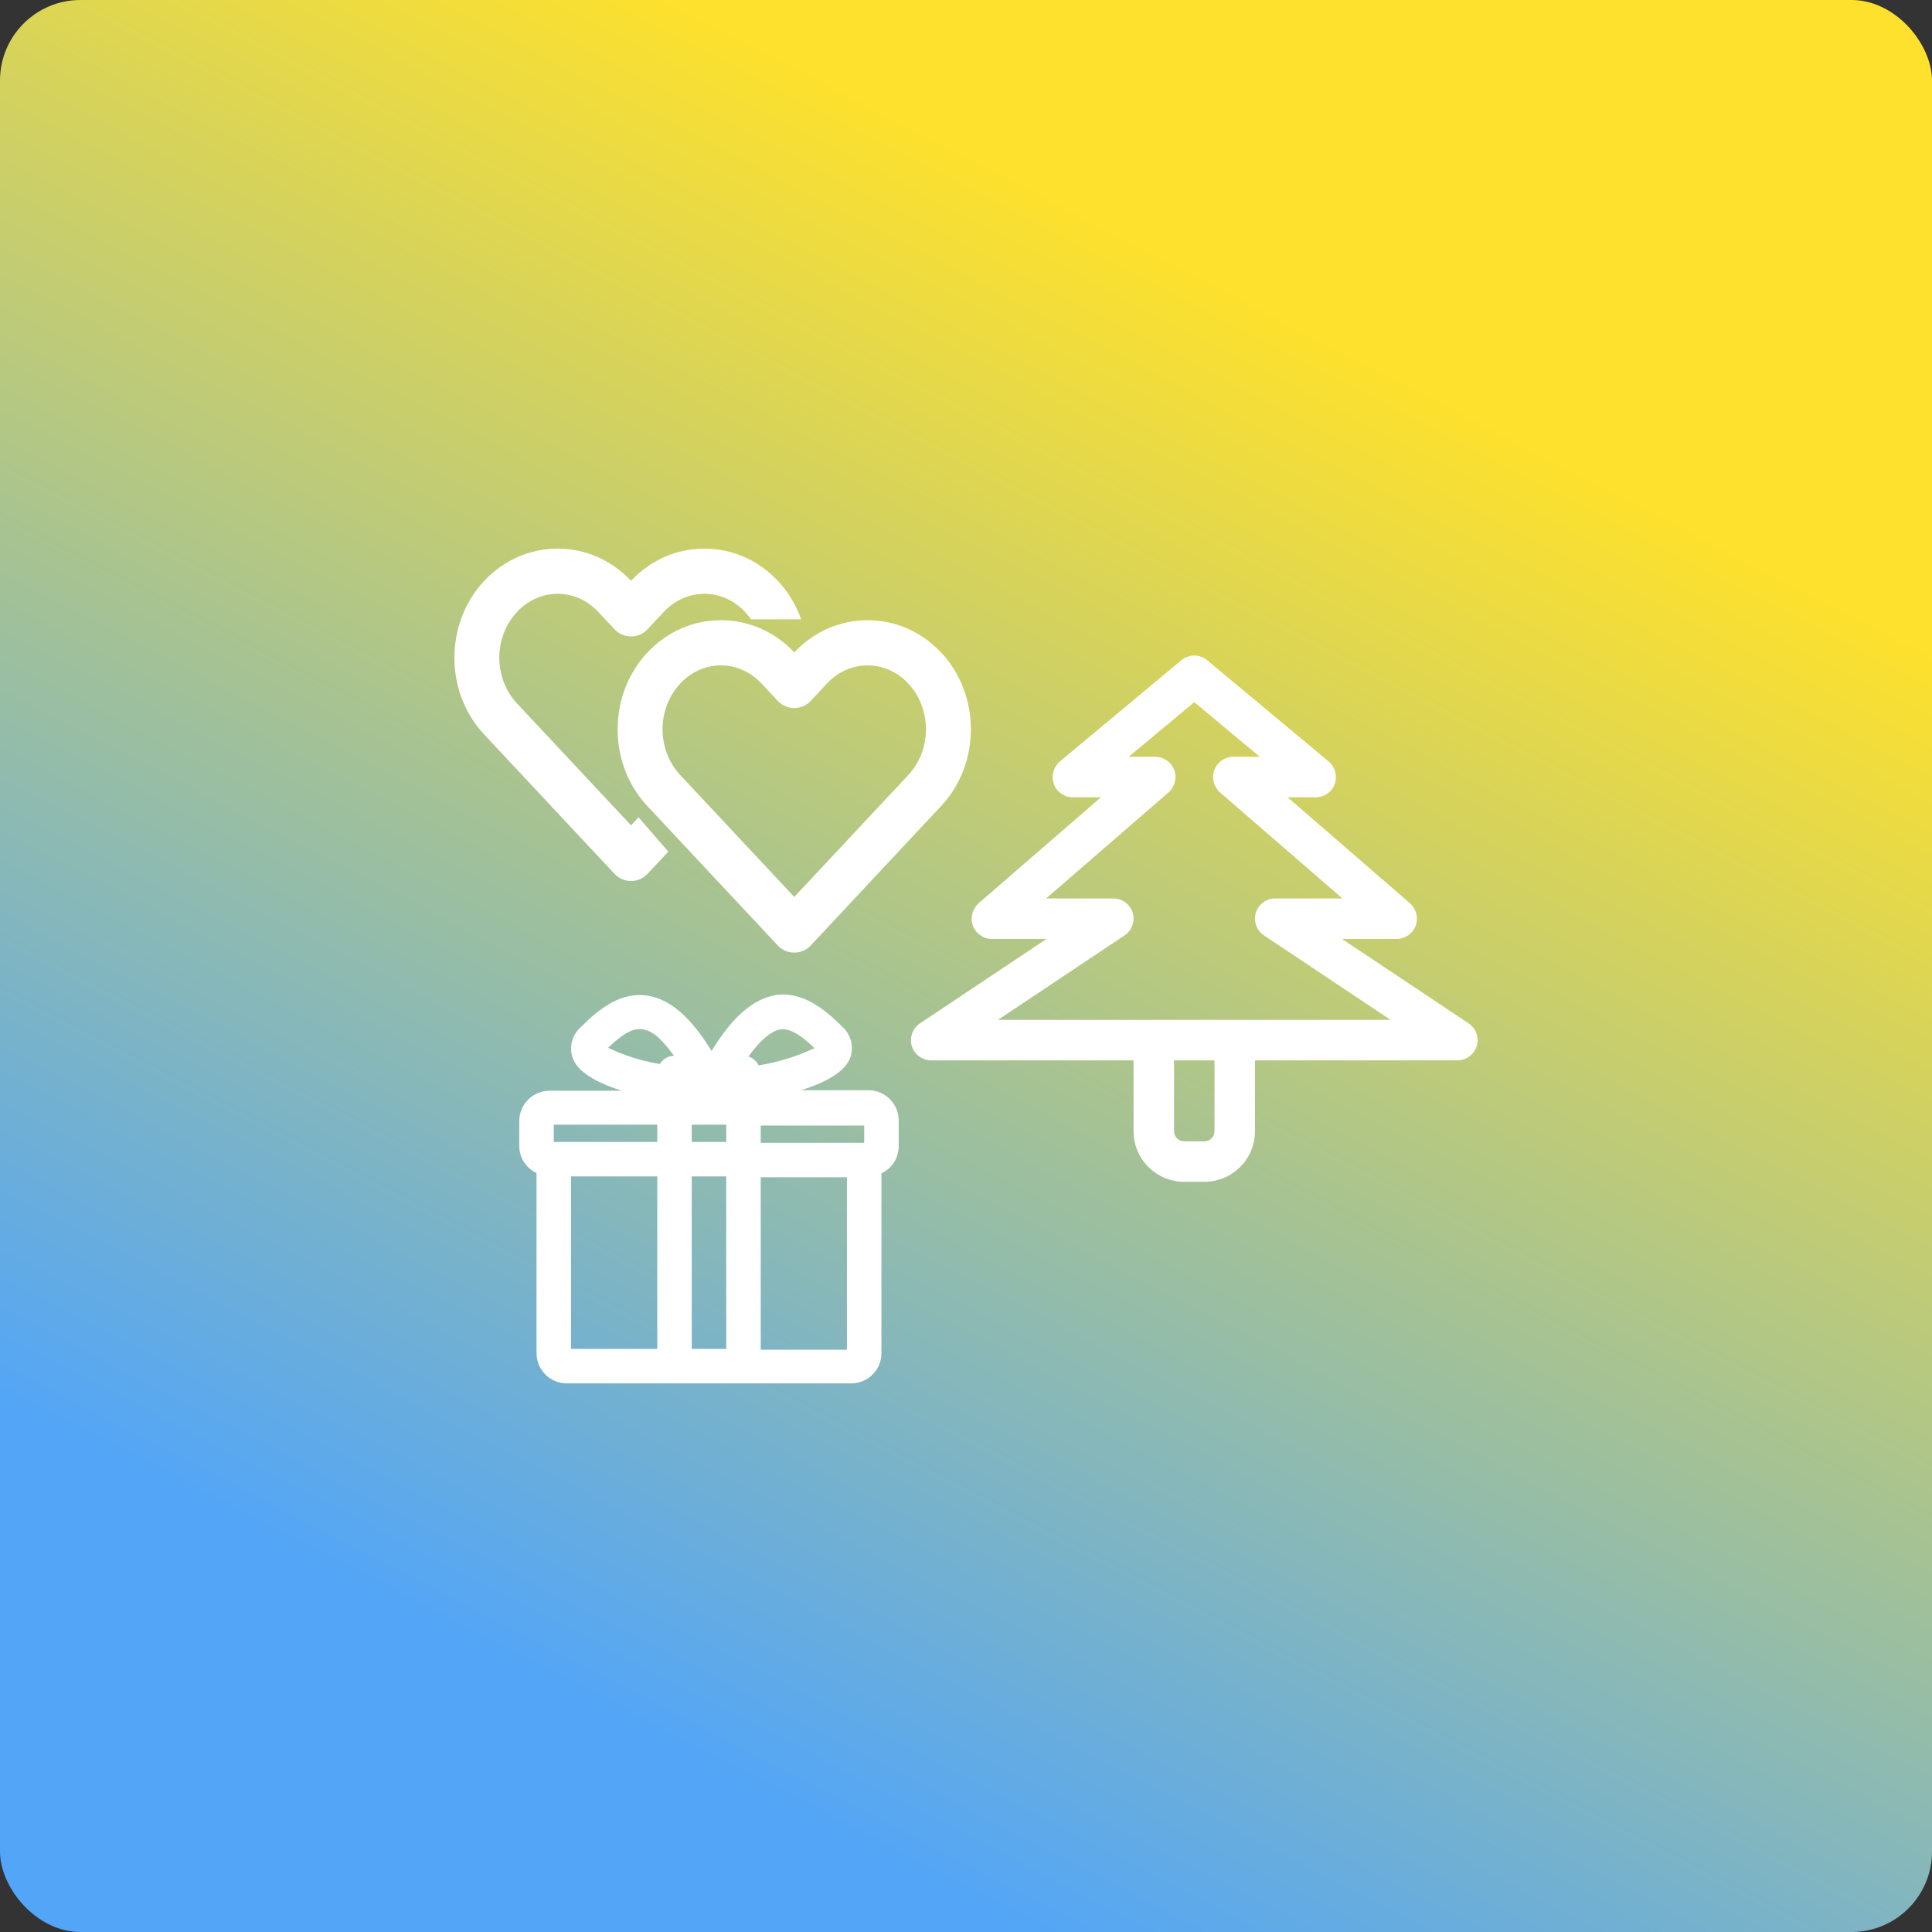 <svg width="600" height="600" viewBox="0 0 600 600" fill="none" xmlns="http://www.w3.org/2000/svg">
<rect x="0" y="0" width="600" height="600" fill="#333333" stroke="none"/>
<rect width="600" height="600" rx="25" fill="url(#paint0_linear_1038_713)"/>
<path fill-rule="evenodd" clip-rule="evenodd" d="M195.978 273.61C194.034 273.61 192.177 272.806 190.85 271.387L150.313 228.045C138.059 214.941 138.057 193.603 150.309 180.476C156.402 173.963 164.525 170.381 173.185 170.381C181.829 170.381 189.912 173.923 195.968 180.358C202.05 173.919 210.131 170.381 218.751 170.381C227.428 170.381 235.557 173.963 241.641 180.47C244.888 183.949 247.275 188.005 248.802 192.33H233.22C232.671 191.534 232.06 190.772 231.387 190.051C227.987 186.418 223.5 184.413 218.751 184.413C214.002 184.413 209.512 186.418 206.108 190.057L201.11 195.421C199.785 196.842 197.929 197.652 195.984 197.654H195.976C194.034 197.654 192.179 196.85 190.852 195.431L185.822 190.055C182.428 186.412 177.942 184.411 173.181 184.411C168.446 184.411 163.961 186.416 160.557 190.055C153.244 197.891 153.242 210.635 160.559 218.457L195.976 256.322L198.305 253.831L207.553 264.483L201.102 271.385C199.777 272.804 197.921 273.61 195.978 273.61Z" fill="white"/>
<path d="M241.538 293.62C242.865 295.04 244.721 295.844 246.666 295.844C248.608 295.844 250.464 295.038 251.79 293.618L287.291 255.642L292.328 250.277C304.583 237.174 304.585 215.835 292.328 202.704C286.244 196.197 278.115 192.614 269.439 192.614C260.819 192.614 252.738 196.153 246.656 202.592C240.599 196.157 232.517 192.614 223.872 192.614C215.212 192.614 207.089 196.197 200.997 202.71C188.744 215.837 188.746 237.174 201.001 250.279L241.538 293.62ZM211.245 212.288C214.649 208.65 219.133 206.645 223.868 206.645C228.629 206.645 233.116 208.646 236.51 212.288L241.54 217.665C242.867 219.084 244.721 219.888 246.664 219.888H246.672C248.616 219.886 250.472 219.076 251.798 217.655L256.795 212.29C260.199 208.652 264.69 206.647 269.439 206.647C274.188 206.647 278.674 208.652 282.074 212.284C289.393 220.127 289.395 232.87 282.088 240.683L246.664 278.555L211.247 240.691C203.93 232.868 203.932 220.125 211.245 212.288Z" fill="white"/>
<path d="M456.056 317.802L416.774 291.593H433.744C436.384 291.593 438.709 289.959 439.652 287.508C440.532 285.057 439.84 282.291 437.892 280.531L399.867 247.598H408.604C411.243 247.598 413.632 245.964 414.512 243.449C415.391 240.935 414.637 238.17 412.626 236.473L374.915 205.048C372.59 203.099 369.196 203.099 366.871 205.048L329.16 236.473C327.149 238.17 326.395 240.935 327.275 243.449C328.154 245.964 330.543 247.598 333.182 247.598H341.919L303.894 280.531C301.946 282.291 301.254 285.057 302.134 287.508C303.077 289.959 305.402 291.593 308.042 291.593H325.012L285.73 317.802C283.405 319.311 282.399 322.202 283.153 324.841C283.97 327.481 286.421 329.304 289.187 329.304H352.038V351.302C352.038 359.975 359.077 367.014 367.75 367.014H374.036C382.709 367.014 389.748 359.975 389.748 351.302V329.304H452.599C455.365 329.304 457.816 327.481 458.633 324.841C459.387 322.202 458.381 319.311 456.056 317.802ZM377.178 351.302C377.178 353.061 375.795 354.444 374.036 354.444H367.75C365.991 354.444 364.608 353.061 364.608 351.302V329.304H377.178V351.302ZM309.928 316.734L349.209 290.525C351.535 289.016 352.541 286.125 351.786 283.485C350.969 280.846 348.518 279.023 345.753 279.023H324.886L362.911 246.089C364.859 244.329 365.551 241.564 364.671 239.113C363.728 236.662 361.403 235.027 358.763 235.027H350.529L370.893 218.058L391.257 235.027H383.023C380.383 235.027 378.058 236.662 377.115 239.113C376.235 241.564 376.927 244.329 378.875 246.089L416.9 279.023H396.033C393.268 279.023 390.817 280.846 390 283.485C389.245 286.125 390.251 289.016 392.577 290.525L431.858 316.734H309.928Z" fill="white"/>
<path d="M269.724 338.571H248.837C256.603 336.107 262.548 332.787 264.101 328.342C264.661 326.663 264.71 324.857 264.243 323.15C263.776 321.444 262.813 319.914 261.476 318.755C256.121 313.399 249.105 307.722 240.696 309.061C233.894 310.346 227.467 315.702 220.987 326.413C214.453 315.702 208.026 310.346 201.224 309.221C192.815 307.882 186.013 313.345 180.443 318.915C179.107 320.075 178.144 321.604 177.677 323.311C177.21 325.017 177.259 326.824 177.819 328.502C179.372 332.948 185.317 336.268 193.083 338.732H170.642C168.206 338.744 165.87 339.699 164.122 341.397C162.375 343.094 161.353 345.402 161.27 347.837V355.87C161.261 357.638 161.762 359.371 162.712 360.862C163.661 362.353 165.02 363.539 166.625 364.279V420.247C166.625 422.733 167.613 425.117 169.371 426.874C171.128 428.632 173.512 429.62 175.998 429.62H264.369C266.854 429.62 269.238 428.632 270.996 426.874C272.754 425.117 273.741 422.733 273.741 420.247V364.386C275.347 363.646 276.705 362.46 277.655 360.969C278.605 359.478 279.105 357.745 279.097 355.977V347.837C279.055 345.374 278.051 343.025 276.299 341.294C274.547 339.562 272.187 338.585 269.724 338.571ZM204.116 418.908H177.337V365.35H204.116V418.908ZM204.116 354.638H171.981V349.283H204.116V354.638ZM204.919 330.43C199.349 329.534 193.937 327.839 188.852 325.396C193.458 320.951 196.671 319.183 199.564 319.665C202.456 320.147 204.919 321.915 209.311 327.86C208.423 327.89 207.557 328.141 206.79 328.59C206.024 329.039 205.381 329.671 204.919 330.43ZM225.539 418.908H214.828V365.35H225.539V418.908ZM225.539 354.638H214.828V349.283H225.539V354.638ZM232.448 328.127C236.893 321.968 240.16 320.04 242.41 319.665H243.267C245.784 319.665 248.623 321.433 252.961 325.503C247.456 328.092 241.614 329.895 235.608 330.859C235.291 330.215 234.848 329.642 234.305 329.172C233.762 328.703 233.131 328.348 232.448 328.127ZM263.03 419.176H236.251V365.618H263.03V419.176ZM268.385 354.906H236.251V349.55H268.385V354.906Z" fill="white"/>
<defs>
<linearGradient id="paint0_linear_1038_713" x1="474.5" y1="25.5" x2="186.5" y2="581" gradientUnits="userSpaceOnUse">
<stop offset="0.155" stop-color="#FEE12C"/>
<stop offset="0.934" stop-color="#52A5F7"/>
</linearGradient>
</defs>
</svg>
